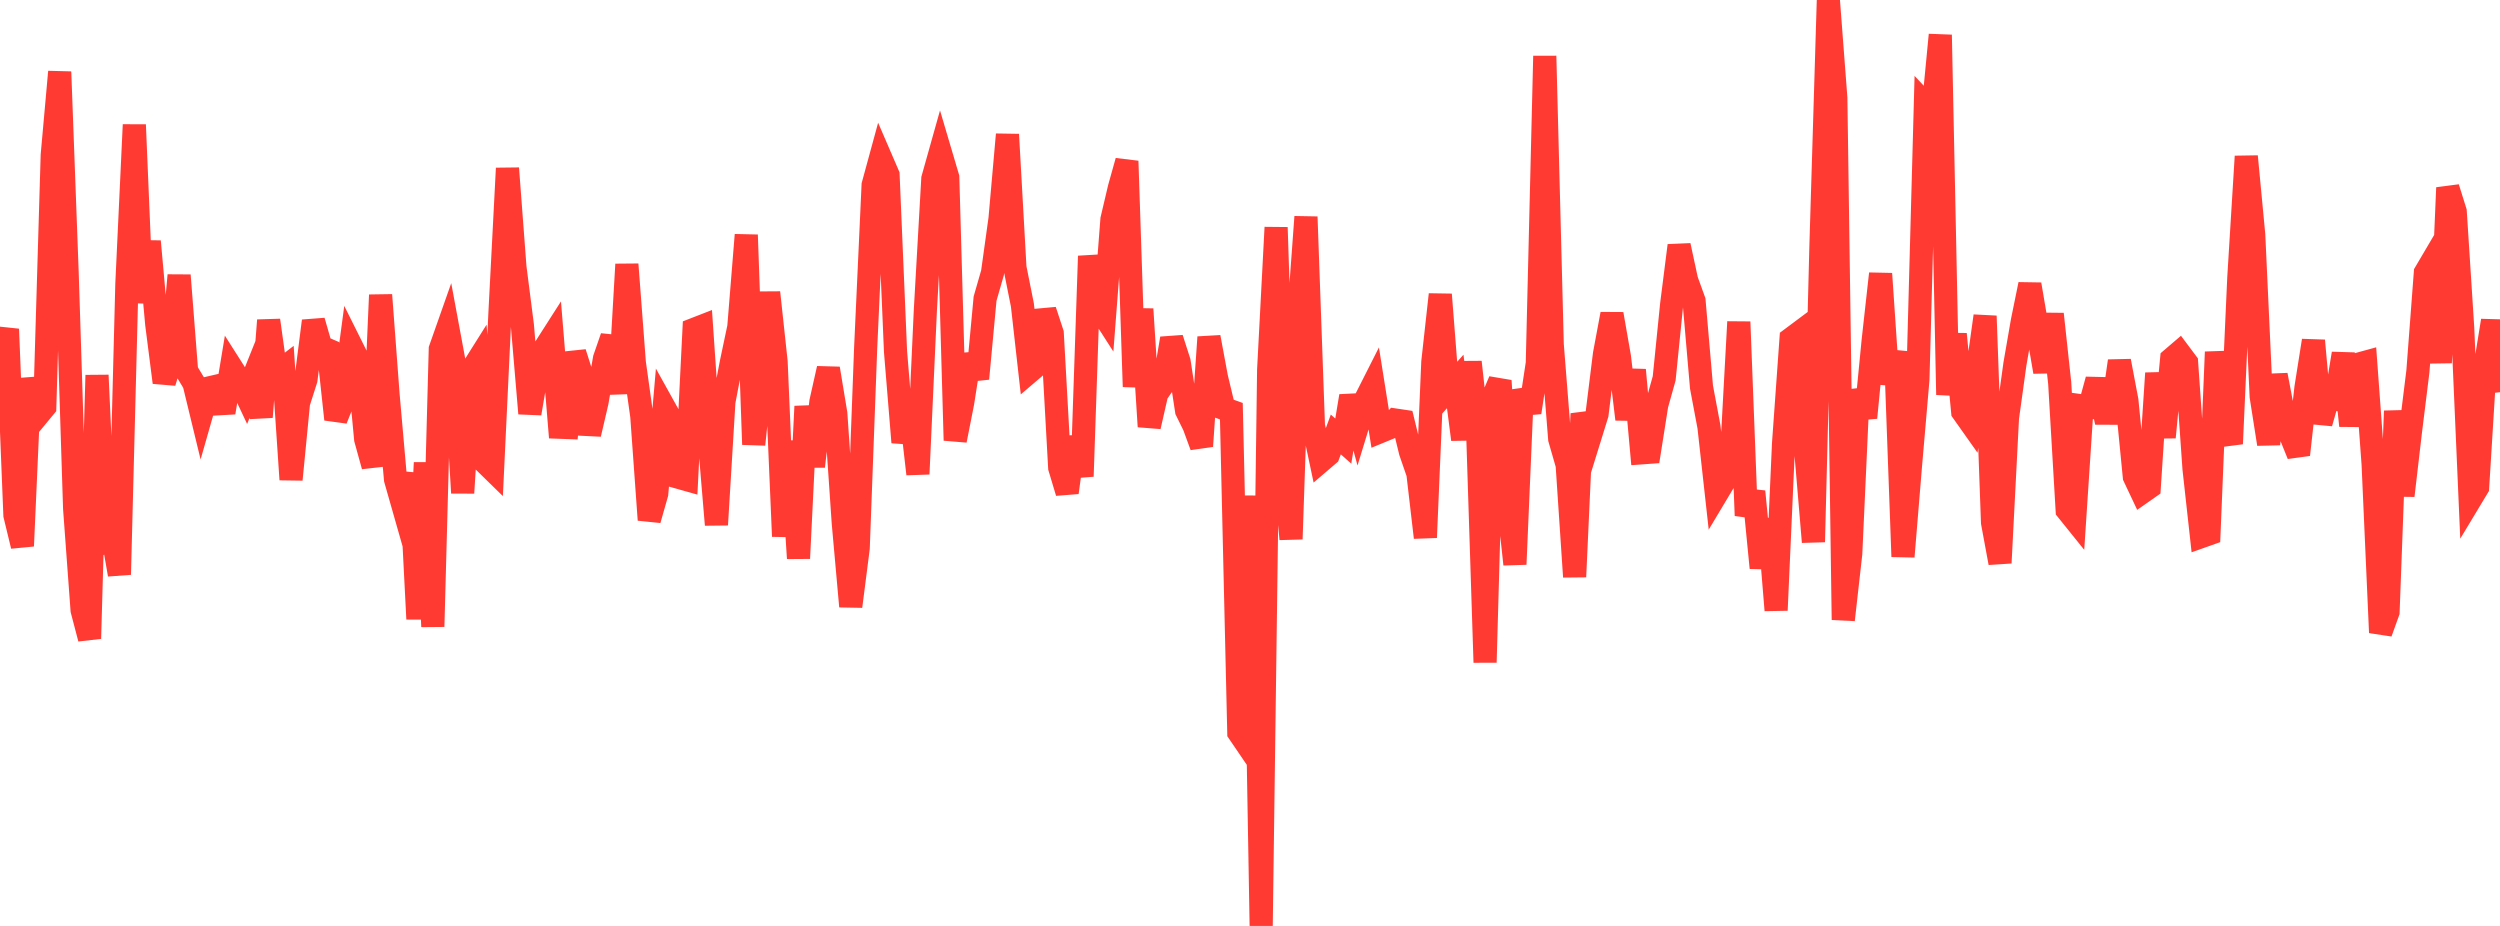 <?xml version="1.0" standalone="no"?>
<!DOCTYPE svg PUBLIC "-//W3C//DTD SVG 1.1//EN" "http://www.w3.org/Graphics/SVG/1.1/DTD/svg11.dtd">

<svg width="135" height="50" viewBox="0 0 135 50" preserveAspectRatio="none" 
  xmlns="http://www.w3.org/2000/svg"
  xmlns:xlink="http://www.w3.org/1999/xlink">


<polyline points="0.0, 19.347 0.403, 17.773 0.806, 27.819 1.209, 29.484 1.612, 20.438 2.015, 22.459 2.418, 21.971 2.821, 8.374 3.224, 3.878 3.627, 14.776 4.03, 27.459 4.433, 32.948 4.836, 34.483 5.239, 20.261 5.642, 29.083 6.045, 28.712 6.448, 31.026 6.851, 15.336 7.254, 6.737 7.657, 16.339 8.06, 13.036 8.463, 17.5 8.866, 20.651 9.269, 19.326 9.672, 14.867 10.075, 20.031 10.478, 20.7 10.881, 22.362 11.284, 20.949 11.687, 20.856 12.09, 22.277 12.493, 19.84 12.896, 20.474 13.299, 21.33 13.701, 20.327 14.104, 22.521 14.507, 17.296 14.91, 20.196 15.313, 19.885 15.716, 25.896 16.119, 21.757 16.522, 20.493 16.925, 17.333 17.328, 18.731 17.731, 18.904 18.134, 22.643 18.537, 21.636 18.94, 18.62 19.343, 19.428 19.746, 23.714 20.149, 25.171 20.552, 15.928 20.955, 21.306 21.358, 25.888 21.761, 27.301 22.164, 25.573 22.567, 33.426 22.97, 24.986 23.373, 33.838 23.776, 18.849 24.179, 17.705 24.582, 19.879 24.985, 26.618 25.388, 20.115 25.791, 19.475 26.194, 24.974 26.597, 25.368 27.0, 16.858 27.403, 9.087 27.806, 14.425 28.209, 17.575 28.612, 22.326 29.015, 19.953 29.418, 18.803 29.821, 18.173 30.224, 23.07 30.627, 23.085 31.03, 19.046 31.433, 20.316 31.836, 23.443 32.239, 21.707 32.642, 19.364 33.045, 18.198 33.448, 21.243 33.851, 14.274 34.254, 19.585 34.657, 22.472 35.06, 28.073 35.463, 26.658 35.866, 21.993 36.269, 22.718 36.672, 25.781 37.075, 25.895 37.478, 17.789 37.881, 17.632 38.284, 23.541 38.687, 28.338 39.09, 21.692 39.493, 19.574 39.896, 17.661 40.299, 12.685 40.701, 24.003 41.104, 20.083 41.507, 15.796 41.91, 19.54 42.313, 28.963 42.716, 23.822 43.119, 30.151 43.522, 21.944 43.925, 25.185 44.328, 21.699 44.731, 19.901 45.134, 22.337 45.537, 28.243 45.94, 32.745 46.343, 29.598 46.746, 18.779 47.149, 9.99 47.552, 8.513 47.955, 9.446 48.358, 18.98 48.761, 23.887 49.164, 22.075 49.567, 25.596 49.97, 16.746 50.373, 9.651 50.776, 8.217 51.179, 9.579 51.582, 23.781 51.985, 21.737 52.388, 19.154 52.791, 20.446 53.194, 16.125 53.597, 14.723 54.0, 11.821 54.403, 7.262 54.806, 14.451 55.209, 16.469 55.612, 20.057 56.015, 19.713 56.418, 16.768 56.821, 17.995 57.224, 25.255 57.627, 26.596 58.03, 23.599 58.433, 25.723 58.836, 13.828 59.239, 16.451 59.642, 17.079 60.045, 11.848 60.448, 10.138 60.851, 8.699 61.254, 20.882 61.657, 16.691 62.06, 23.033 62.463, 21.26 62.866, 20.681 63.269, 18.278 63.672, 19.533 64.075, 22.172 64.478, 22.992 64.881, 24.092 65.284, 18.206 65.687, 20.375 66.09, 22.06 66.493, 22.204 66.896, 39.558 67.299, 40.15 67.701, 26.772 68.104, 50.0 68.507, 19.975 68.91, 12.281 69.313, 24.637 69.716, 29.11 70.119, 17.211 70.522, 11.709 70.925, 22.991 71.328, 24.899 71.731, 24.554 72.134, 23.461 72.537, 23.818 72.94, 21.387 73.343, 22.88 73.746, 21.563 74.149, 20.766 74.552, 23.299 74.955, 23.133 75.358, 22.684 75.761, 22.744 76.164, 24.399 76.567, 25.566 76.97, 29.025 77.373, 19.547 77.776, 15.903 78.179, 21.053 78.582, 20.598 78.985, 23.73 79.388, 19.552 79.791, 23.219 80.194, 35.77 80.597, 21.514 81.0, 20.561 81.403, 26.728 81.806, 30.472 82.209, 21.055 82.612, 22.271 83.015, 19.614 83.418, 3.024 83.821, 18.613 84.224, 23.703 84.627, 25.101 85.03, 31.148 85.433, 22.341 85.836, 23.668 86.239, 22.368 86.642, 19.119 87.045, 16.958 87.448, 19.262 87.851, 22.639 88.254, 19.978 88.657, 24.452 89.06, 24.423 89.463, 21.869 89.866, 20.43 90.269, 16.439 90.672, 13.259 91.075, 15.129 91.478, 16.242 91.881, 20.904 92.284, 23.049 92.687, 26.687 93.09, 26.013 93.493, 24.773 93.896, 17.38 94.299, 27.841 94.701, 26.543 95.104, 30.663 95.507, 28.031 95.91, 32.953 96.313, 23.929 96.716, 18.298 97.119, 17.997 97.522, 24.475 97.925, 29.266 98.328, 13.389 98.731, 0.0 99.134, 5.288 99.537, 33.472 99.94, 29.893 100.343, 21.054 100.746, 22.555 101.149, 18.412 101.552, 14.78 101.955, 20.727 102.358, 18.98 102.761, 30.058 103.164, 25.165 103.567, 20.496 103.97, 5.641 104.373, 6.074 104.776, 1.883 105.179, 21.316 105.582, 18.042 105.985, 22.232 106.388, 22.802 106.791, 19.952 107.194, 17.064 107.597, 28.219 108.0, 30.397 108.403, 22.564 108.806, 19.655 109.209, 17.331 109.612, 15.357 110.015, 17.733 110.418, 20.079 110.821, 16.96 111.224, 20.685 111.627, 27.548 112.03, 28.049 112.433, 21.92 112.836, 21.976 113.239, 20.502 113.642, 22.311 114.045, 22.313 114.448, 19.495 114.851, 21.623 115.254, 25.741 115.657, 26.595 116.06, 26.313 116.463, 20.153 116.866, 23.614 117.269, 19.385 117.672, 19.04 118.075, 19.579 118.478, 25.321 118.881, 28.971 119.284, 28.828 119.687, 19.007 120.09, 22.675 120.493, 23.963 120.896, 14.997 121.299, 8.445 121.701, 12.682 122.104, 21.408 122.507, 23.979 122.91, 20.252 123.313, 22.371 123.716, 23.554 124.119, 24.552 124.522, 20.934 124.925, 18.393 125.328, 22.846 125.731, 21.439 126.134, 21.539 126.537, 19.093 126.94, 22.988 127.343, 19.67 127.746, 19.559 128.149, 25.069 128.552, 34.16 128.955, 33.041 129.358, 22.192 129.761, 26.763 130.164, 23.305 130.567, 20.047 130.97, 14.724 131.373, 14.04 131.776, 19.59 132.179, 10.137 132.582, 11.426 132.985, 17.705 133.388, 26.99 133.791, 26.321 134.194, 19.803 134.597, 17.314 135.0, 21.18" fill="none" stroke="#ff3a33" stroke-width="1.25"/>

</svg>
